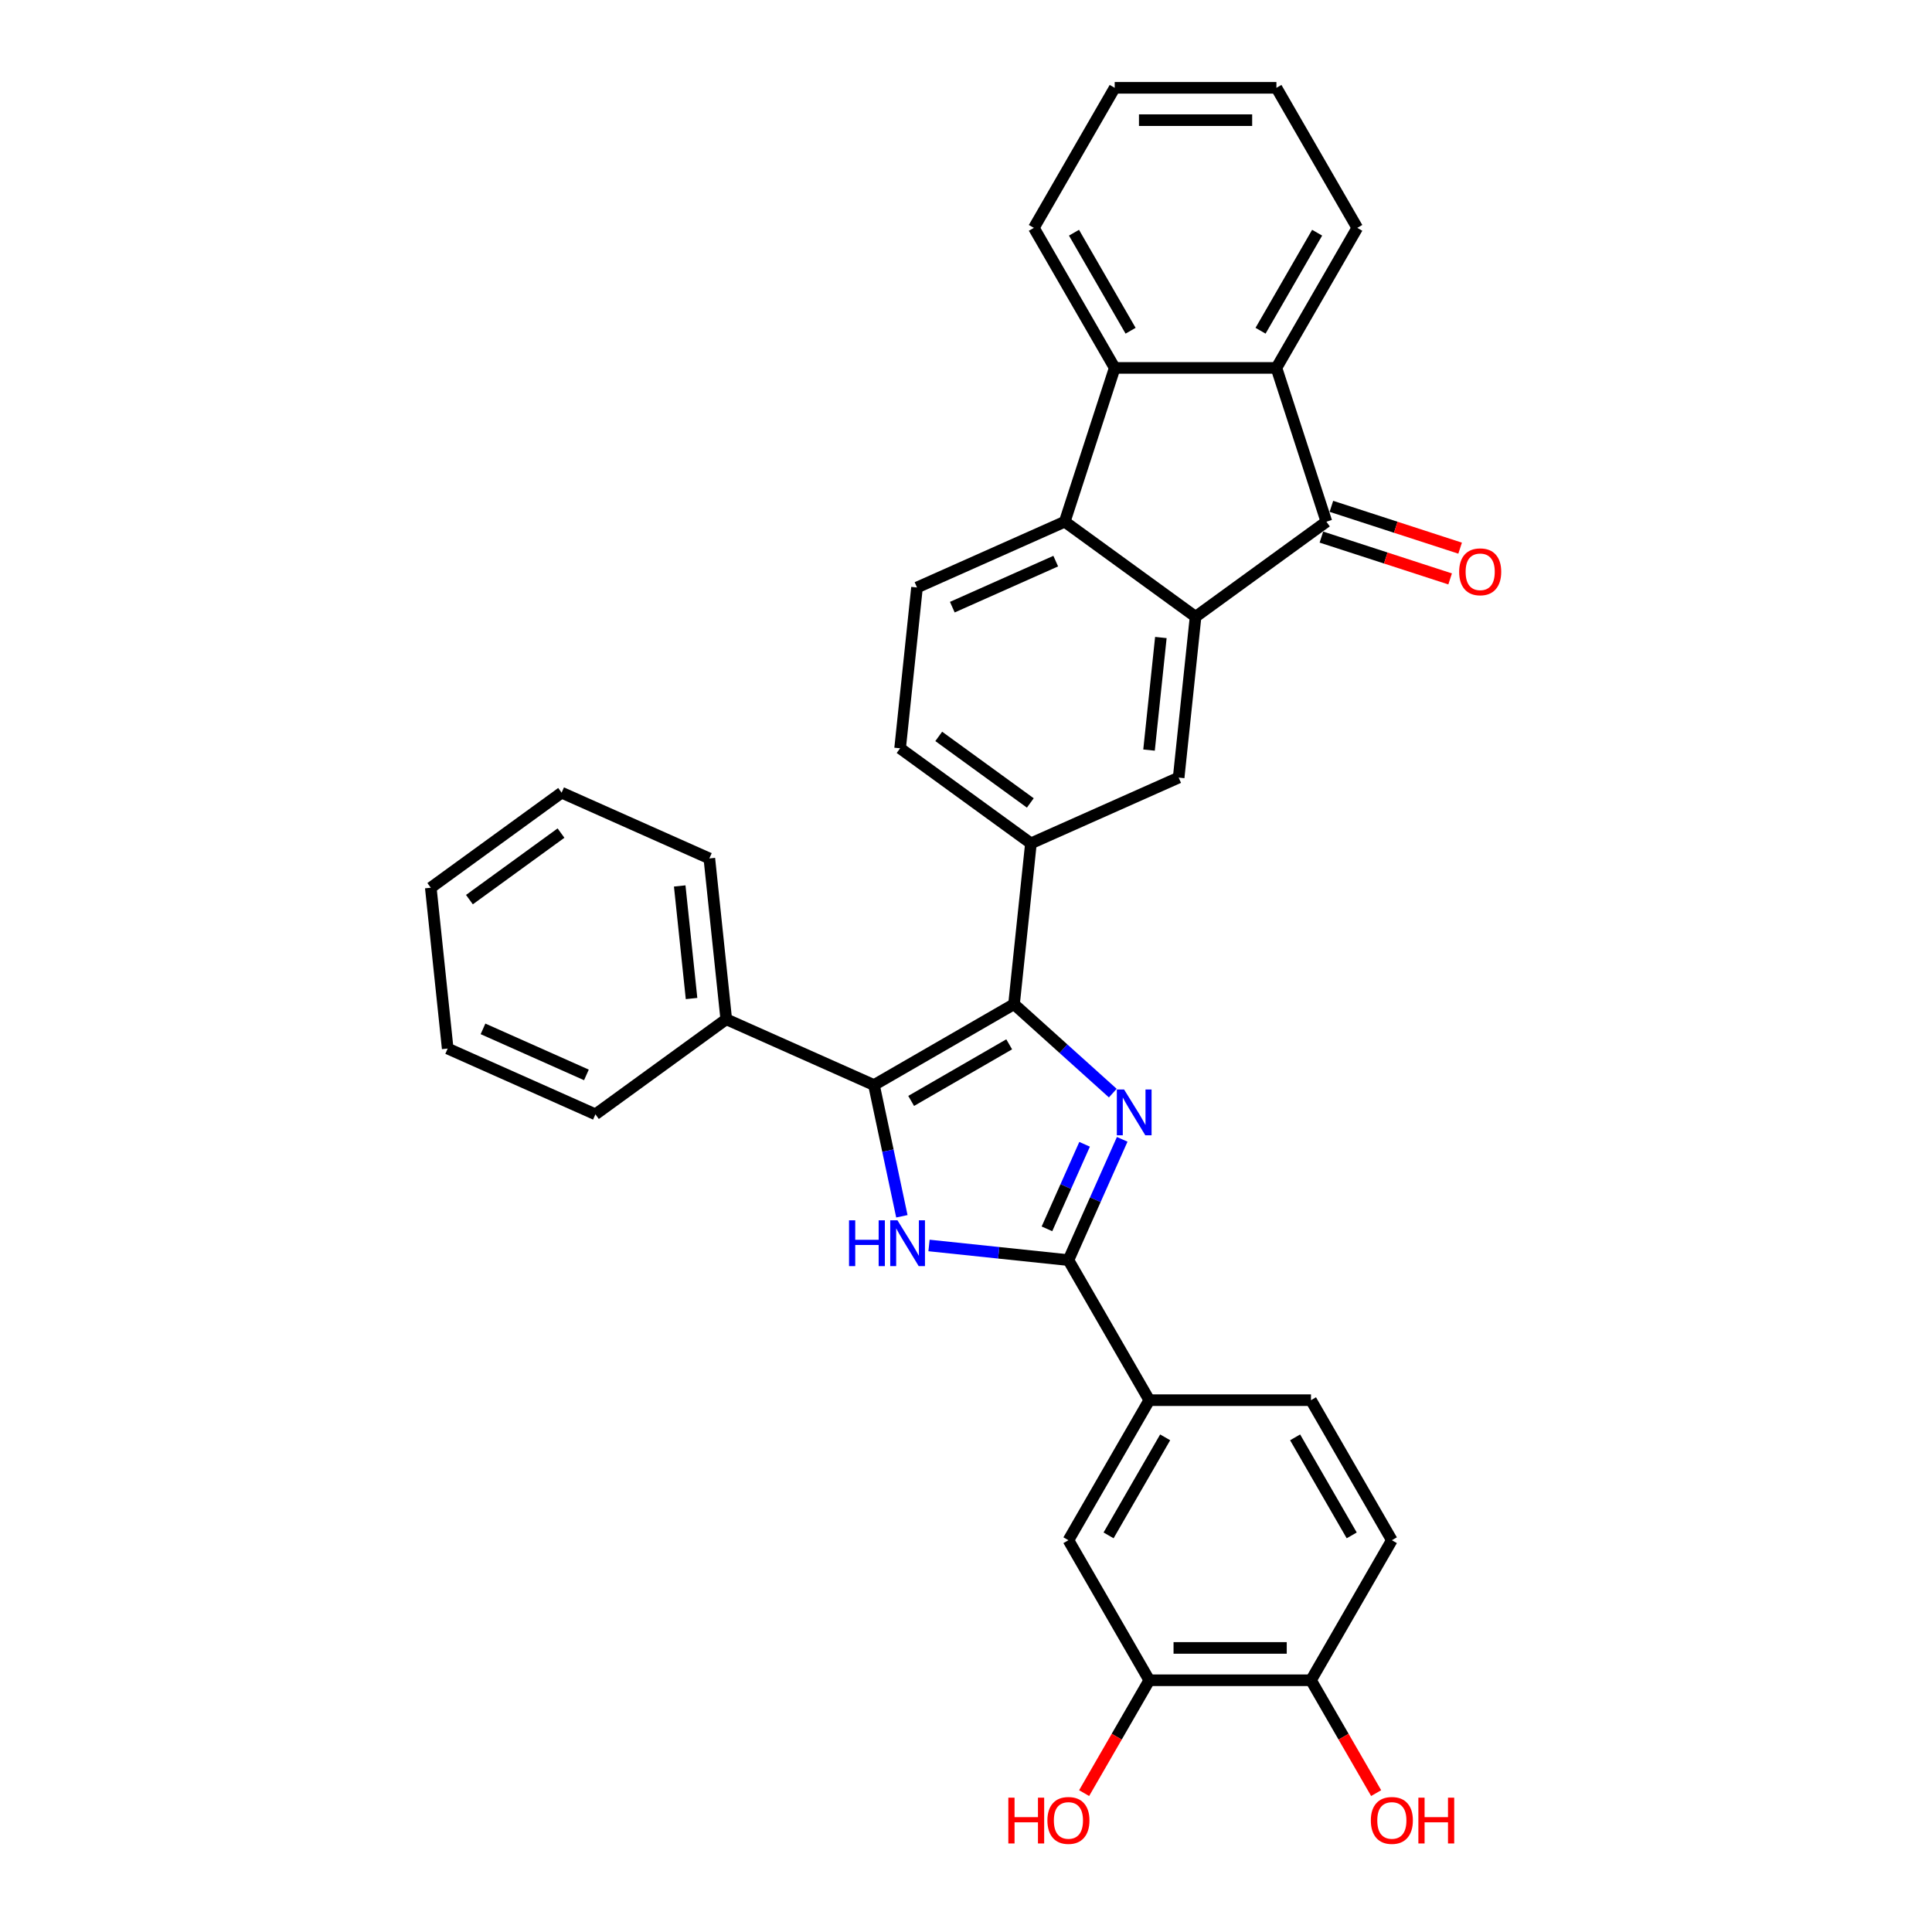 <?xml version='1.0' encoding='iso-8859-1'?>
<svg version='1.1' baseProfile='full'
              xmlns='http://www.w3.org/2000/svg'
                      xmlns:rdkit='http://www.rdkit.org/xml'
                      xmlns:xlink='http://www.w3.org/1999/xlink'
                  xml:space='preserve'
width='1000px' height='1000px' viewBox='0 0 1000 1000'>
<!-- END OF HEADER -->
<rect style='opacity:1.0;fill:#FFFFFF;stroke:none' width='1000' height='1000' x='0' y='0'> </rect>
<path class='bond-0' d='M 575.979,565.795 L 550.419,542.781' style='fill:none;fill-rule:evenodd;stroke:#0000FF;stroke-width:6px;stroke-linecap:butt;stroke-linejoin:miter;stroke-opacity:1' />
<path class='bond-0' d='M 550.419,542.781 L 524.859,519.766' style='fill:none;fill-rule:evenodd;stroke:#000000;stroke-width:6px;stroke-linecap:butt;stroke-linejoin:miter;stroke-opacity:1' />
<path class='bond-1' d='M 580.853,589.718 L 566.935,620.979' style='fill:none;fill-rule:evenodd;stroke:#0000FF;stroke-width:6px;stroke-linecap:butt;stroke-linejoin:miter;stroke-opacity:1' />
<path class='bond-1' d='M 566.935,620.979 L 553.017,652.239' style='fill:none;fill-rule:evenodd;stroke:#000000;stroke-width:6px;stroke-linecap:butt;stroke-linejoin:miter;stroke-opacity:1' />
<path class='bond-1' d='M 561.384,592.287 L 551.642,614.17' style='fill:none;fill-rule:evenodd;stroke:#0000FF;stroke-width:6px;stroke-linecap:butt;stroke-linejoin:miter;stroke-opacity:1' />
<path class='bond-1' d='M 551.642,614.17 L 541.899,636.052' style='fill:none;fill-rule:evenodd;stroke:#000000;stroke-width:6px;stroke-linecap:butt;stroke-linejoin:miter;stroke-opacity:1' />
<path class='bond-2' d='M 524.859,519.766 L 452.371,561.617' style='fill:none;fill-rule:evenodd;stroke:#000000;stroke-width:6px;stroke-linecap:butt;stroke-linejoin:miter;stroke-opacity:1' />
<path class='bond-2' d='M 522.356,540.541 L 471.614,569.837' style='fill:none;fill-rule:evenodd;stroke:#000000;stroke-width:6px;stroke-linecap:butt;stroke-linejoin:miter;stroke-opacity:1' />
<path class='bond-9' d='M 524.859,519.766 L 533.608,436.523' style='fill:none;fill-rule:evenodd;stroke:#000000;stroke-width:6px;stroke-linecap:butt;stroke-linejoin:miter;stroke-opacity:1' />
<path class='bond-3' d='M 553.017,652.239 L 516.936,648.447' style='fill:none;fill-rule:evenodd;stroke:#000000;stroke-width:6px;stroke-linecap:butt;stroke-linejoin:miter;stroke-opacity:1' />
<path class='bond-3' d='M 516.936,648.447 L 480.856,644.655' style='fill:none;fill-rule:evenodd;stroke:#0000FF;stroke-width:6px;stroke-linecap:butt;stroke-linejoin:miter;stroke-opacity:1' />
<path class='bond-11' d='M 553.017,652.239 L 594.868,724.727' style='fill:none;fill-rule:evenodd;stroke:#000000;stroke-width:6px;stroke-linecap:butt;stroke-linejoin:miter;stroke-opacity:1' />
<path class='bond-15' d='M 452.371,561.617 L 375.905,527.572' style='fill:none;fill-rule:evenodd;stroke:#000000;stroke-width:6px;stroke-linecap:butt;stroke-linejoin:miter;stroke-opacity:1' />
<path class='bond-32' d='M 452.371,561.617 L 459.59,595.581' style='fill:none;fill-rule:evenodd;stroke:#000000;stroke-width:6px;stroke-linecap:butt;stroke-linejoin:miter;stroke-opacity:1' />
<path class='bond-32' d='M 459.59,595.581 L 466.809,629.545' style='fill:none;fill-rule:evenodd;stroke:#0000FF;stroke-width:6px;stroke-linecap:butt;stroke-linejoin:miter;stroke-opacity:1' />
<path class='bond-4' d='M 618.823,319.235 L 610.074,402.478' style='fill:none;fill-rule:evenodd;stroke:#000000;stroke-width:6px;stroke-linecap:butt;stroke-linejoin:miter;stroke-opacity:1' />
<path class='bond-4' d='M 600.862,329.971 L 594.737,388.242' style='fill:none;fill-rule:evenodd;stroke:#000000;stroke-width:6px;stroke-linecap:butt;stroke-linejoin:miter;stroke-opacity:1' />
<path class='bond-5' d='M 618.823,319.235 L 686.539,270.036' style='fill:none;fill-rule:evenodd;stroke:#000000;stroke-width:6px;stroke-linecap:butt;stroke-linejoin:miter;stroke-opacity:1' />
<path class='bond-34' d='M 618.823,319.235 L 551.107,270.036' style='fill:none;fill-rule:evenodd;stroke:#000000;stroke-width:6px;stroke-linecap:butt;stroke-linejoin:miter;stroke-opacity:1' />
<path class='bond-7' d='M 686.539,270.036 L 660.674,190.431' style='fill:none;fill-rule:evenodd;stroke:#000000;stroke-width:6px;stroke-linecap:butt;stroke-linejoin:miter;stroke-opacity:1' />
<path class='bond-16' d='M 683.953,277.996 L 717.268,288.821' style='fill:none;fill-rule:evenodd;stroke:#000000;stroke-width:6px;stroke-linecap:butt;stroke-linejoin:miter;stroke-opacity:1' />
<path class='bond-16' d='M 717.268,288.821 L 750.584,299.646' style='fill:none;fill-rule:evenodd;stroke:#FF0000;stroke-width:6px;stroke-linecap:butt;stroke-linejoin:miter;stroke-opacity:1' />
<path class='bond-16' d='M 689.126,262.075 L 722.441,272.9' style='fill:none;fill-rule:evenodd;stroke:#000000;stroke-width:6px;stroke-linecap:butt;stroke-linejoin:miter;stroke-opacity:1' />
<path class='bond-16' d='M 722.441,272.9 L 755.757,283.725' style='fill:none;fill-rule:evenodd;stroke:#FF0000;stroke-width:6px;stroke-linecap:butt;stroke-linejoin:miter;stroke-opacity:1' />
<path class='bond-6' d='M 551.107,270.036 L 474.641,304.08' style='fill:none;fill-rule:evenodd;stroke:#000000;stroke-width:6px;stroke-linecap:butt;stroke-linejoin:miter;stroke-opacity:1' />
<path class='bond-6' d='M 546.446,290.436 L 492.92,314.267' style='fill:none;fill-rule:evenodd;stroke:#000000;stroke-width:6px;stroke-linecap:butt;stroke-linejoin:miter;stroke-opacity:1' />
<path class='bond-8' d='M 551.107,270.036 L 576.972,190.431' style='fill:none;fill-rule:evenodd;stroke:#000000;stroke-width:6px;stroke-linecap:butt;stroke-linejoin:miter;stroke-opacity:1' />
<path class='bond-23' d='M 660.674,190.431 L 702.525,117.943' style='fill:none;fill-rule:evenodd;stroke:#000000;stroke-width:6px;stroke-linecap:butt;stroke-linejoin:miter;stroke-opacity:1' />
<path class='bond-23' d='M 652.454,171.187 L 681.75,120.446' style='fill:none;fill-rule:evenodd;stroke:#000000;stroke-width:6px;stroke-linecap:butt;stroke-linejoin:miter;stroke-opacity:1' />
<path class='bond-35' d='M 660.674,190.431 L 576.972,190.431' style='fill:none;fill-rule:evenodd;stroke:#000000;stroke-width:6px;stroke-linecap:butt;stroke-linejoin:miter;stroke-opacity:1' />
<path class='bond-24' d='M 576.972,190.431 L 535.121,117.943' style='fill:none;fill-rule:evenodd;stroke:#000000;stroke-width:6px;stroke-linecap:butt;stroke-linejoin:miter;stroke-opacity:1' />
<path class='bond-24' d='M 585.192,171.187 L 555.896,120.446' style='fill:none;fill-rule:evenodd;stroke:#000000;stroke-width:6px;stroke-linecap:butt;stroke-linejoin:miter;stroke-opacity:1' />
<path class='bond-10' d='M 533.608,436.523 L 610.074,402.478' style='fill:none;fill-rule:evenodd;stroke:#000000;stroke-width:6px;stroke-linecap:butt;stroke-linejoin:miter;stroke-opacity:1' />
<path class='bond-17' d='M 533.608,436.523 L 465.892,387.324' style='fill:none;fill-rule:evenodd;stroke:#000000;stroke-width:6px;stroke-linecap:butt;stroke-linejoin:miter;stroke-opacity:1' />
<path class='bond-17' d='M 533.29,415.6 L 485.889,381.16' style='fill:none;fill-rule:evenodd;stroke:#000000;stroke-width:6px;stroke-linecap:butt;stroke-linejoin:miter;stroke-opacity:1' />
<path class='bond-13' d='M 594.868,724.727 L 553.017,797.215' style='fill:none;fill-rule:evenodd;stroke:#000000;stroke-width:6px;stroke-linecap:butt;stroke-linejoin:miter;stroke-opacity:1' />
<path class='bond-13' d='M 603.088,743.97 L 573.792,794.712' style='fill:none;fill-rule:evenodd;stroke:#000000;stroke-width:6px;stroke-linecap:butt;stroke-linejoin:miter;stroke-opacity:1' />
<path class='bond-19' d='M 594.868,724.727 L 678.57,724.727' style='fill:none;fill-rule:evenodd;stroke:#000000;stroke-width:6px;stroke-linecap:butt;stroke-linejoin:miter;stroke-opacity:1' />
<path class='bond-12' d='M 474.641,304.08 L 465.892,387.324' style='fill:none;fill-rule:evenodd;stroke:#000000;stroke-width:6px;stroke-linecap:butt;stroke-linejoin:miter;stroke-opacity:1' />
<path class='bond-14' d='M 553.017,797.215 L 594.868,869.703' style='fill:none;fill-rule:evenodd;stroke:#000000;stroke-width:6px;stroke-linecap:butt;stroke-linejoin:miter;stroke-opacity:1' />
<path class='bond-21' d='M 594.868,869.703 L 578.007,898.908' style='fill:none;fill-rule:evenodd;stroke:#000000;stroke-width:6px;stroke-linecap:butt;stroke-linejoin:miter;stroke-opacity:1' />
<path class='bond-21' d='M 578.007,898.908 L 561.145,928.112' style='fill:none;fill-rule:evenodd;stroke:#FF0000;stroke-width:6px;stroke-linecap:butt;stroke-linejoin:miter;stroke-opacity:1' />
<path class='bond-33' d='M 594.868,869.703 L 678.57,869.703' style='fill:none;fill-rule:evenodd;stroke:#000000;stroke-width:6px;stroke-linecap:butt;stroke-linejoin:miter;stroke-opacity:1' />
<path class='bond-33' d='M 607.423,852.963 L 666.015,852.963' style='fill:none;fill-rule:evenodd;stroke:#000000;stroke-width:6px;stroke-linecap:butt;stroke-linejoin:miter;stroke-opacity:1' />
<path class='bond-25' d='M 375.905,527.572 L 367.156,444.329' style='fill:none;fill-rule:evenodd;stroke:#000000;stroke-width:6px;stroke-linecap:butt;stroke-linejoin:miter;stroke-opacity:1' />
<path class='bond-25' d='M 357.944,516.836 L 351.82,458.565' style='fill:none;fill-rule:evenodd;stroke:#000000;stroke-width:6px;stroke-linecap:butt;stroke-linejoin:miter;stroke-opacity:1' />
<path class='bond-26' d='M 375.905,527.572 L 308.189,576.771' style='fill:none;fill-rule:evenodd;stroke:#000000;stroke-width:6px;stroke-linecap:butt;stroke-linejoin:miter;stroke-opacity:1' />
<path class='bond-18' d='M 678.57,869.703 L 720.421,797.215' style='fill:none;fill-rule:evenodd;stroke:#000000;stroke-width:6px;stroke-linecap:butt;stroke-linejoin:miter;stroke-opacity:1' />
<path class='bond-22' d='M 678.57,869.703 L 695.431,898.908' style='fill:none;fill-rule:evenodd;stroke:#000000;stroke-width:6px;stroke-linecap:butt;stroke-linejoin:miter;stroke-opacity:1' />
<path class='bond-22' d='M 695.431,898.908 L 712.292,928.112' style='fill:none;fill-rule:evenodd;stroke:#FF0000;stroke-width:6px;stroke-linecap:butt;stroke-linejoin:miter;stroke-opacity:1' />
<path class='bond-20' d='M 678.57,724.727 L 720.421,797.215' style='fill:none;fill-rule:evenodd;stroke:#000000;stroke-width:6px;stroke-linecap:butt;stroke-linejoin:miter;stroke-opacity:1' />
<path class='bond-20' d='M 670.35,743.97 L 699.646,794.712' style='fill:none;fill-rule:evenodd;stroke:#000000;stroke-width:6px;stroke-linecap:butt;stroke-linejoin:miter;stroke-opacity:1' />
<path class='bond-27' d='M 702.525,117.943 L 660.674,45.455' style='fill:none;fill-rule:evenodd;stroke:#000000;stroke-width:6px;stroke-linecap:butt;stroke-linejoin:miter;stroke-opacity:1' />
<path class='bond-28' d='M 535.121,117.943 L 576.972,45.455' style='fill:none;fill-rule:evenodd;stroke:#000000;stroke-width:6px;stroke-linecap:butt;stroke-linejoin:miter;stroke-opacity:1' />
<path class='bond-30' d='M 367.156,444.329 L 290.691,410.284' style='fill:none;fill-rule:evenodd;stroke:#000000;stroke-width:6px;stroke-linecap:butt;stroke-linejoin:miter;stroke-opacity:1' />
<path class='bond-29' d='M 308.189,576.771 L 231.724,542.726' style='fill:none;fill-rule:evenodd;stroke:#000000;stroke-width:6px;stroke-linecap:butt;stroke-linejoin:miter;stroke-opacity:1' />
<path class='bond-29' d='M 303.528,556.371 L 250.002,532.54' style='fill:none;fill-rule:evenodd;stroke:#000000;stroke-width:6px;stroke-linecap:butt;stroke-linejoin:miter;stroke-opacity:1' />
<path class='bond-37' d='M 660.674,45.455 L 576.972,45.455' style='fill:none;fill-rule:evenodd;stroke:#000000;stroke-width:6px;stroke-linecap:butt;stroke-linejoin:miter;stroke-opacity:1' />
<path class='bond-37' d='M 648.119,62.195 L 589.527,62.195' style='fill:none;fill-rule:evenodd;stroke:#000000;stroke-width:6px;stroke-linecap:butt;stroke-linejoin:miter;stroke-opacity:1' />
<path class='bond-31' d='M 231.724,542.726 L 222.974,459.483' style='fill:none;fill-rule:evenodd;stroke:#000000;stroke-width:6px;stroke-linecap:butt;stroke-linejoin:miter;stroke-opacity:1' />
<path class='bond-36' d='M 290.691,410.284 L 222.974,459.483' style='fill:none;fill-rule:evenodd;stroke:#000000;stroke-width:6px;stroke-linecap:butt;stroke-linejoin:miter;stroke-opacity:1' />
<path class='bond-36' d='M 290.373,431.207 L 242.972,465.646' style='fill:none;fill-rule:evenodd;stroke:#000000;stroke-width:6px;stroke-linecap:butt;stroke-linejoin:miter;stroke-opacity:1' />
<path  class='atom-0' d='M 581.822 563.921
L 589.589 576.477
Q 590.359 577.715, 591.598 579.959
Q 592.837 582.202, 592.904 582.336
L 592.904 563.921
L 596.051 563.921
L 596.051 587.626
L 592.803 587.626
L 584.467 573.899
Q 583.496 572.292, 582.458 570.45
Q 581.454 568.609, 581.152 568.039
L 581.152 587.626
L 578.072 587.626
L 578.072 563.921
L 581.822 563.921
' fill='#0000FF'/>
<path  class='atom-4' d='M 439.457 631.638
L 442.671 631.638
L 442.671 641.715
L 454.791 641.715
L 454.791 631.638
L 458.005 631.638
L 458.005 655.342
L 454.791 655.342
L 454.791 644.394
L 442.671 644.394
L 442.671 655.342
L 439.457 655.342
L 439.457 631.638
' fill='#0000FF'/>
<path  class='atom-4' d='M 464.534 631.638
L 472.301 644.193
Q 473.071 645.432, 474.31 647.675
Q 475.549 649.918, 475.616 650.052
L 475.616 631.638
L 478.763 631.638
L 478.763 655.342
L 475.515 655.342
L 467.179 641.615
Q 466.208 640.008, 465.17 638.166
Q 464.165 636.325, 463.864 635.756
L 463.864 655.342
L 460.784 655.342
L 460.784 631.638
L 464.534 631.638
' fill='#0000FF'/>
<path  class='atom-17' d='M 755.263 295.968
Q 755.263 290.276, 758.076 287.096
Q 760.888 283.915, 766.144 283.915
Q 771.401 283.915, 774.213 287.096
Q 777.026 290.276, 777.026 295.968
Q 777.026 301.727, 774.18 305.008
Q 771.334 308.256, 766.144 308.256
Q 760.921 308.256, 758.076 305.008
Q 755.263 301.76, 755.263 295.968
M 766.144 305.577
Q 769.76 305.577, 771.702 303.166
Q 773.678 300.722, 773.678 295.968
Q 773.678 291.314, 771.702 288.971
Q 769.76 286.593, 766.144 286.593
Q 762.528 286.593, 760.553 288.937
Q 758.611 291.281, 758.611 295.968
Q 758.611 300.756, 760.553 303.166
Q 762.528 305.577, 766.144 305.577
' fill='#FF0000'/>
<path  class='atom-22' d='M 521.913 930.473
L 525.127 930.473
L 525.127 940.55
L 537.247 940.55
L 537.247 930.473
L 540.462 930.473
L 540.462 954.177
L 537.247 954.177
L 537.247 943.229
L 525.127 943.229
L 525.127 954.177
L 521.913 954.177
L 521.913 930.473
' fill='#FF0000'/>
<path  class='atom-22' d='M 542.136 942.258
Q 542.136 936.566, 544.948 933.386
Q 547.76 930.205, 553.017 930.205
Q 558.273 930.205, 561.086 933.386
Q 563.898 936.566, 563.898 942.258
Q 563.898 948.017, 561.052 951.298
Q 558.206 954.545, 553.017 954.545
Q 547.794 954.545, 544.948 951.298
Q 542.136 948.05, 542.136 942.258
M 553.017 951.867
Q 556.633 951.867, 558.575 949.456
Q 560.55 947.012, 560.55 942.258
Q 560.55 937.604, 558.575 935.261
Q 556.633 932.883, 553.017 932.883
Q 549.401 932.883, 547.426 935.227
Q 545.484 937.571, 545.484 942.258
Q 545.484 947.046, 547.426 949.456
Q 549.401 951.867, 553.017 951.867
' fill='#FF0000'/>
<path  class='atom-23' d='M 709.54 942.258
Q 709.54 936.566, 712.352 933.386
Q 715.164 930.205, 720.421 930.205
Q 725.677 930.205, 728.49 933.386
Q 731.302 936.566, 731.302 942.258
Q 731.302 948.017, 728.456 951.298
Q 725.61 954.545, 720.421 954.545
Q 715.198 954.545, 712.352 951.298
Q 709.54 948.05, 709.54 942.258
M 720.421 951.867
Q 724.037 951.867, 725.979 949.456
Q 727.954 947.012, 727.954 942.258
Q 727.954 937.604, 725.979 935.261
Q 724.037 932.883, 720.421 932.883
Q 716.805 932.883, 714.829 935.227
Q 712.888 937.571, 712.888 942.258
Q 712.888 947.046, 714.829 949.456
Q 716.805 951.867, 720.421 951.867
' fill='#FF0000'/>
<path  class='atom-23' d='M 734.148 930.473
L 737.362 930.473
L 737.362 940.55
L 749.482 940.55
L 749.482 930.473
L 752.696 930.473
L 752.696 954.177
L 749.482 954.177
L 749.482 943.229
L 737.362 943.229
L 737.362 954.177
L 734.148 954.177
L 734.148 930.473
' fill='#FF0000'/>
</svg>
